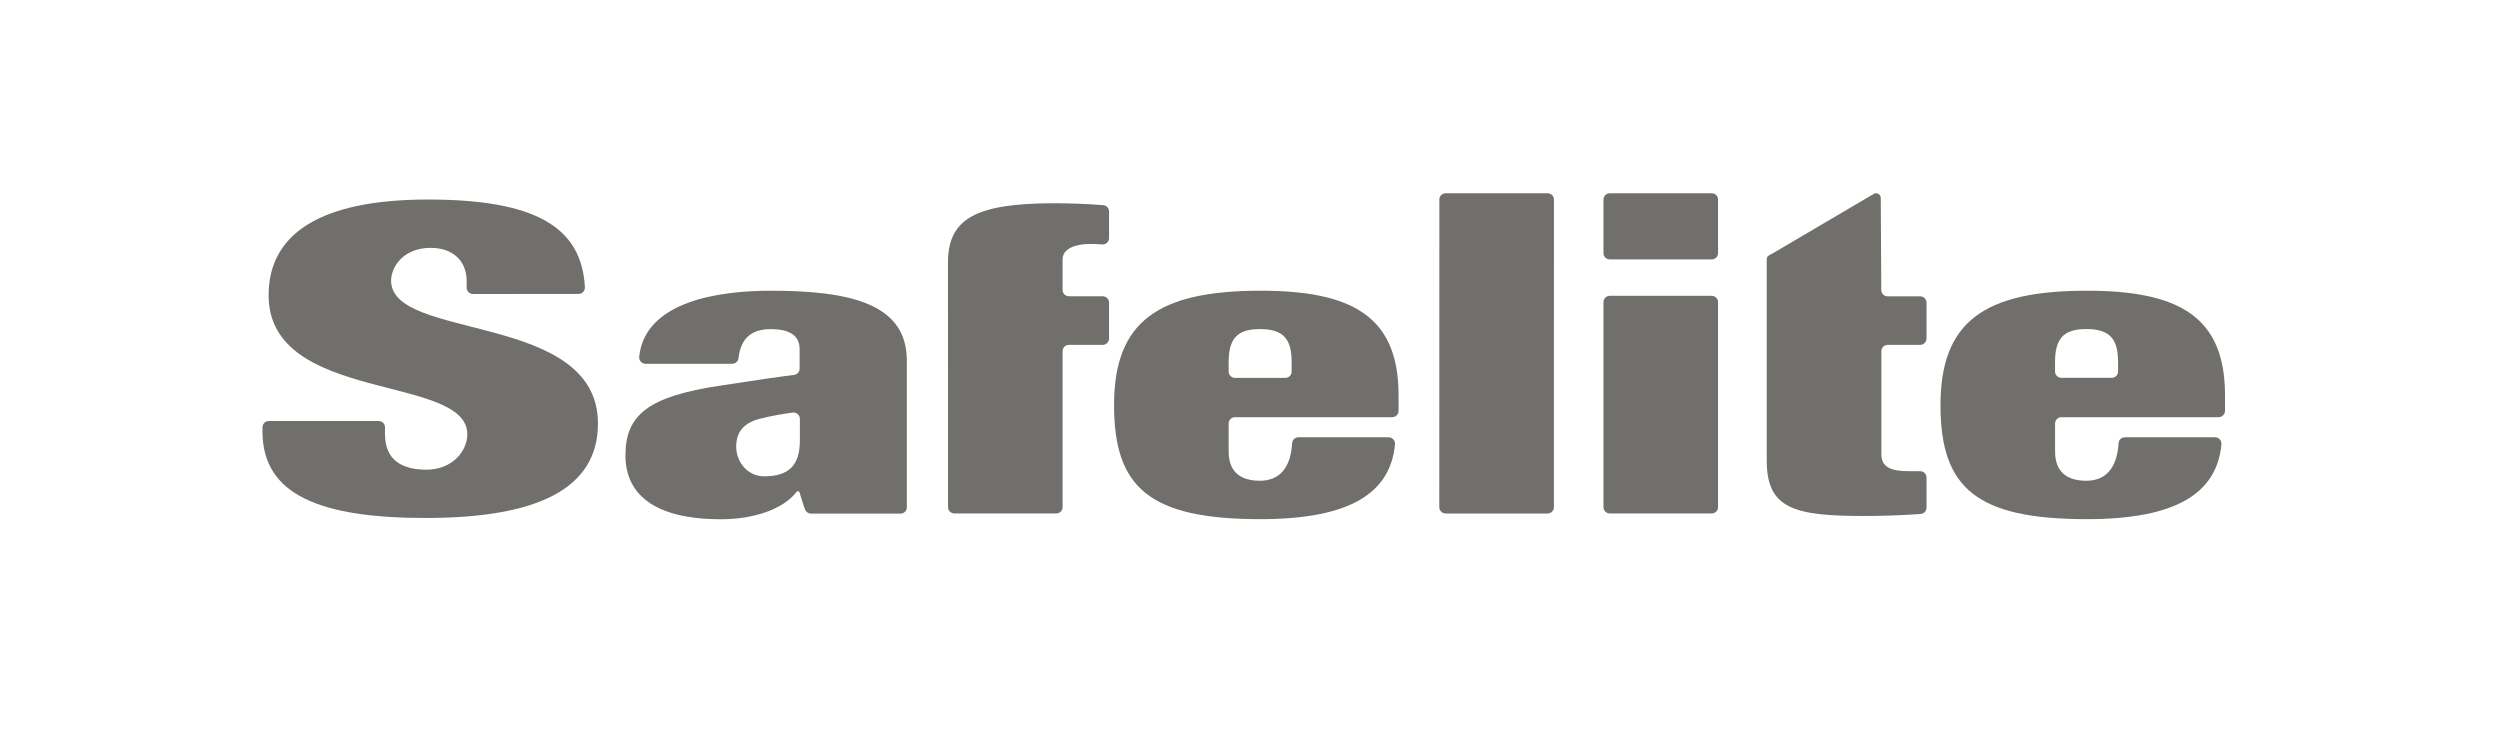 <?xml version="1.0" encoding="utf-8"?>
<svg xmlns="http://www.w3.org/2000/svg" width="200" height="60" viewBox="0 0 200 60" fill="none">
<g clip-path="url(#clip0_691_784)">
<path d="M37.842 23.519C37.56 23.519 37.331 23.292 37.331 23.013V22.474C37.331 21.033 36.407 19.829 34.444 19.829C32.266 19.829 31.288 21.355 31.288 22.453C31.288 27.294 47.837 24.925 47.837 33.884C47.837 39.104 42.989 41.438 34.065 41.438C25.683 41.438 21 39.618 21 34.539V34.185C21 33.906 21.229 33.679 21.511 33.679H30.288C30.57 33.679 30.799 33.906 30.799 34.185V34.724C30.799 36.816 32.159 37.574 34.119 37.574C36.189 37.574 37.385 36.083 37.385 34.741C37.385 29.9 21.489 32.305 21.489 23.618C21.489 18.674 25.683 15.962 34.229 15.962C42.736 15.962 46.534 18.104 46.791 22.974C46.806 23.268 46.577 23.515 46.281 23.515L37.842 23.519Z" fill="#706F6C"/>
<path d="M75.838 21.012C75.838 17.541 77.976 16.259 84.344 16.259C85.526 16.259 86.95 16.309 88.257 16.412C88.521 16.433 88.725 16.652 88.725 16.918V19.05C88.725 19.347 88.468 19.578 88.168 19.553C87.889 19.532 87.589 19.517 87.197 19.517C86.076 19.517 85.008 19.872 85.008 20.739V23.197C85.008 23.477 85.237 23.703 85.519 23.703H88.214C88.496 23.703 88.725 23.93 88.725 24.21V27.082C88.725 27.361 88.496 27.588 88.214 27.588H85.519C85.237 27.588 85.008 27.815 85.008 28.094V40.57C85.008 40.85 84.78 41.077 84.498 41.077H76.352C76.07 41.077 75.841 40.85 75.841 40.57L75.838 21.012Z" fill="#706F6C"/>
<path d="M98.802 33.374C98.52 33.374 98.292 33.601 98.292 33.88V36.115C98.292 37.978 99.512 38.459 100.787 38.459C102.304 38.459 103.25 37.503 103.371 35.453C103.386 35.187 103.611 34.982 103.878 34.982H111.089C111.393 34.982 111.628 35.244 111.599 35.545C111.239 39.398 108.08 41.533 100.837 41.533C91.977 41.533 89.124 39.026 89.124 32.411C89.124 25.76 92.587 23.257 100.837 23.257C108.169 23.257 111.885 25.311 111.885 31.607V32.868C111.885 33.147 111.657 33.374 111.375 33.374H98.802ZM103.332 28.994C103.332 27.163 102.722 26.327 100.787 26.327C98.902 26.327 98.292 27.163 98.292 28.994V29.723C98.292 30.003 98.52 30.229 98.802 30.229H102.822C103.104 30.229 103.332 30.003 103.332 29.723V28.994Z" fill="#706F6C"/>
<path d="M115.658 15.459H123.804C124.086 15.459 124.315 15.686 124.315 15.965L124.312 40.574C124.312 40.853 124.083 41.08 123.801 41.08H115.655C115.373 41.08 115.144 40.853 115.144 40.574L115.148 15.965C115.148 15.686 115.376 15.459 115.658 15.459Z" fill="#706F6C"/>
<path d="M128.788 23.664H136.934C137.216 23.664 137.444 23.891 137.444 24.171V40.57C137.444 40.85 137.216 41.077 136.934 41.077H128.788C128.506 41.077 128.277 40.85 128.277 40.57V24.171C128.277 23.891 128.506 23.664 128.788 23.664ZM128.788 15.459H136.934C137.216 15.459 137.444 15.686 137.444 15.965V20.247C137.444 20.527 137.216 20.753 136.934 20.753H128.788C128.506 20.753 128.277 20.527 128.277 20.247V15.965C128.277 15.686 128.506 15.459 128.788 15.459Z" fill="#706F6C"/>
<path d="M164.917 33.374C164.635 33.374 164.406 33.601 164.406 33.88V36.115C164.406 37.978 165.628 38.459 166.902 38.459C168.419 38.459 169.361 37.503 169.486 35.453C169.501 35.187 169.725 34.982 169.993 34.982H177.204C177.508 34.982 177.743 35.244 177.715 35.545C177.354 39.398 174.194 41.533 166.951 41.533C158.088 41.533 155.24 39.026 155.24 32.411C155.24 25.76 158.702 23.257 166.951 23.257C174.284 23.257 178.004 25.311 178 31.607V32.868C178 33.147 177.772 33.374 177.489 33.374H164.917ZM169.447 28.99C169.447 27.159 168.836 26.323 166.898 26.323C165.013 26.323 164.403 27.159 164.403 28.99V29.72C164.403 29.999 164.632 30.226 164.913 30.226H168.932C169.215 30.226 169.443 29.999 169.443 29.72L169.447 28.99Z" fill="#706F6C"/>
<path d="M72.547 28.813C72.526 24.312 68.053 23.257 61.649 23.257C57.636 23.257 51.596 24.057 51.136 28.544C51.104 28.841 51.346 29.103 51.646 29.103H58.575C58.836 29.103 59.053 28.905 59.082 28.65C59.25 27.117 60.067 26.331 61.649 26.331C63.227 26.331 63.969 26.876 63.969 27.935V29.489C63.969 29.744 63.783 29.957 63.53 29.992C63.112 30.049 62.495 30.12 61.292 30.297L57.675 30.842C51.818 31.71 50.036 33.218 50.036 36.43C50.036 39.419 52.175 41.54 57.675 41.54C60.296 41.54 62.638 40.754 63.733 39.345C63.798 39.26 63.93 39.281 63.962 39.384C64.069 39.745 64.265 40.4 64.404 40.758C64.48 40.956 64.672 41.09 64.886 41.09H72.037C72.319 41.09 72.547 40.864 72.547 40.584V28.813ZM61.138 38.105C59.764 38.105 58.896 36.905 58.896 35.75C58.896 34.596 59.443 33.856 60.781 33.502C61.652 33.271 62.748 33.098 63.408 33.006C63.715 32.963 63.99 33.201 63.99 33.509V35.248C63.99 37.146 63.176 38.105 61.138 38.105Z" fill="#706F6C"/>
<path d="M151.016 27.591H153.611C153.893 27.591 154.122 27.365 154.122 27.085V24.213C154.122 23.933 153.893 23.707 153.611 23.707H151.012C150.73 23.707 150.502 23.48 150.502 23.204L150.462 15.98C150.462 15.98 150.462 15.845 150.462 15.841C150.462 15.633 150.292 15.459 150.081 15.459C150.024 15.459 149.974 15.473 149.927 15.495C149.916 15.498 149.91 15.505 149.91 15.505L141.849 20.25C141.488 20.445 141.339 20.488 141.339 20.757V36.845C141.339 40.698 143.527 41.279 149.131 41.279C150.516 41.279 152.109 41.225 153.647 41.119C153.915 41.102 154.122 40.878 154.122 40.613V38.201C154.122 37.921 153.893 37.695 153.611 37.695H152.697C151.223 37.695 150.51 37.34 150.51 36.346V28.101C150.506 27.818 150.734 27.591 151.016 27.591Z" fill="#706F6C"/>
</g>
<defs>
<clipPath id="clip0_691_784">
<rect width="157" height="27" fill="white" transform="translate(21 15)"/>
</clipPath>
</defs>
</svg>